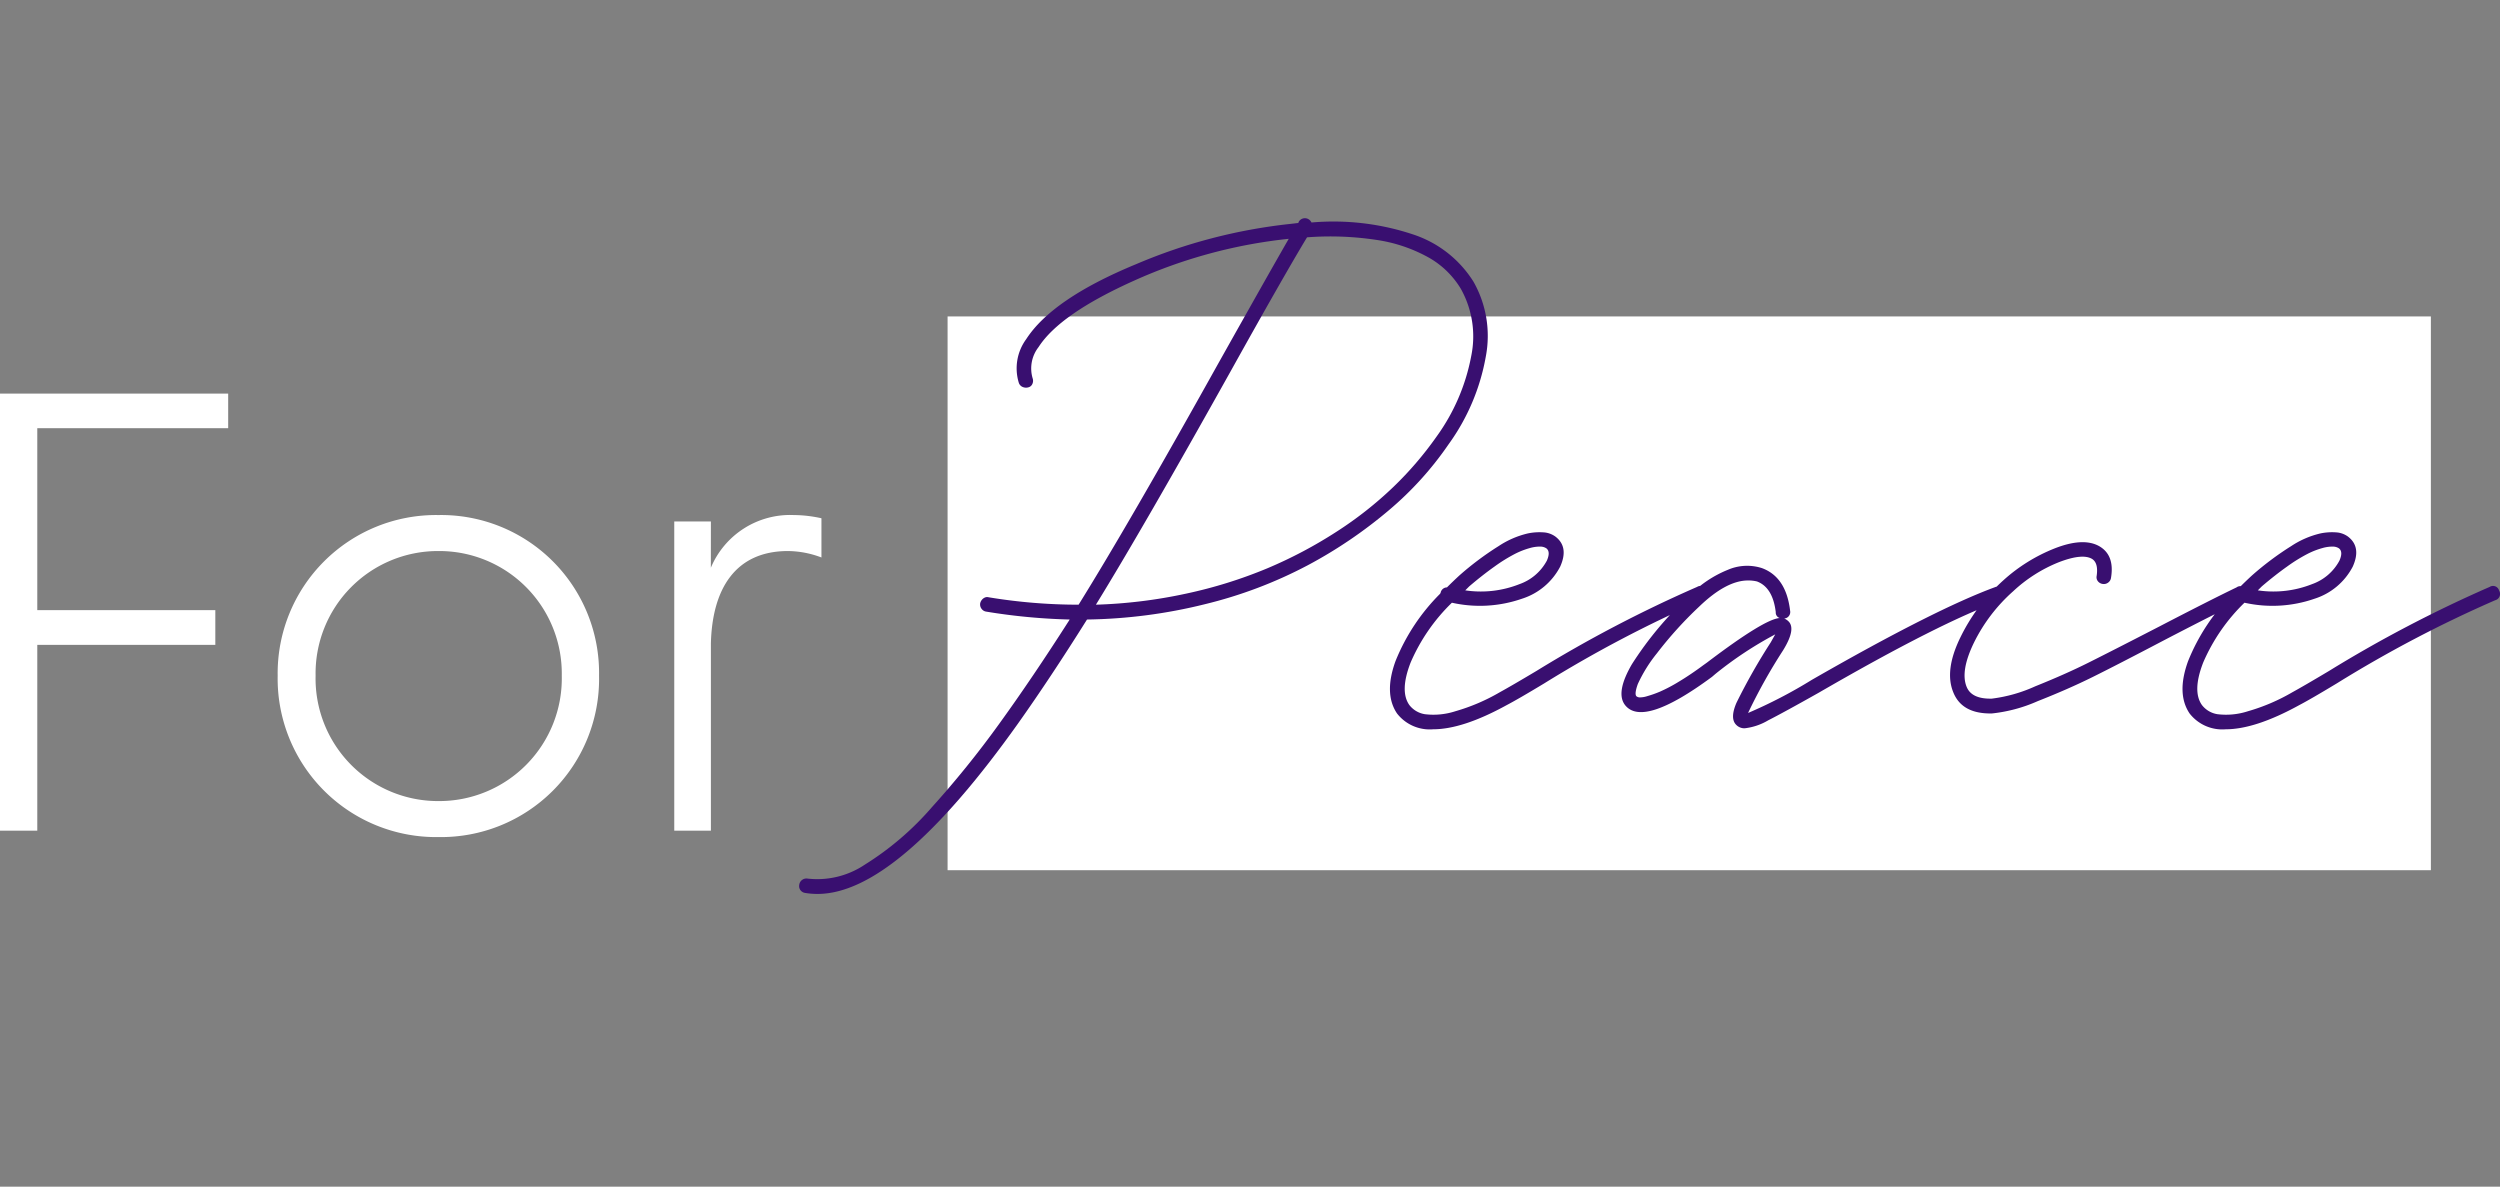 <svg xmlns="http://www.w3.org/2000/svg" width="252.815" height="120" viewBox="0 0 252.815 120">
  <rect x="0" y="0" width="252.815" height="120" fill="#808080" stroke="none"/>
  <g id="グループ_11361" data-name="グループ 11361" transform="translate(-166.175 -2471)">
    <g id="グループ_11360" data-name="グループ 11360">
      <g id="グループ_11356" data-name="グループ 11356">
        <g id="グループ_10068" data-name="グループ 10068" transform="translate(-738 -11)">
          <path id="パス_14955" data-name="パス 14955" d="M27.95-18.785V-22.3H9.945v-18.4H29.25V-44.2H6.175V0h3.77V-18.785Zm6.305,3.12A16.027,16.027,0,0,0,50.505.65a15.988,15.988,0,0,0,16.25-16.315,15.973,15.973,0,0,0-16.25-16.25A16.012,16.012,0,0,0,34.255-15.665Zm3.835,0a12.376,12.376,0,0,1,12.415-12.61,12.39,12.39,0,0,1,12.48,12.61A12.405,12.405,0,0,1,50.505-2.99,12.391,12.391,0,0,1,38.09-15.665Zm39.975-15.6H74.36V0h3.705V-18.915c.13-5.525,2.47-9.36,7.8-9.36a9.765,9.765,0,0,1,3.38.65V-31.59a13.153,13.153,0,0,0-2.8-.325,8.69,8.69,0,0,0-8.385,5.33Z" transform="translate(898 2566)" fill="#fff"/>
          <g id="グループ_9829" data-name="グループ 9829" transform="translate(994.942 2494.67)">
            <rect id="長方形_4769" data-name="長方形 4769" width="150" height="56" transform="translate(5.058 19.33)" fill="#fff"/>
            <path id="パス_14956" data-name="パス 14956" d="M52.05-49.3a11.4,11.4,0,0,1,6.125,4.775,11.1,11.1,0,0,1,1.25,7.6A21.518,21.518,0,0,1,55.65-28.05a33.4,33.4,0,0,1-6.025,6.65A46.488,46.488,0,0,1,41.4-15.825,44.885,44.885,0,0,1,31.025-11.9,52.3,52.3,0,0,1,19.1-10.35Q15.4-4.45,12.1.2-.15,17.4-8.15,17.4a7.6,7.6,0,0,1-1.25-.1.73.73,0,0,1-.475-.275.688.688,0,0,1-.125-.55.714.714,0,0,1,.3-.5.719.719,0,0,1,.55-.125,8.627,8.627,0,0,0,5.8-1.425A29.667,29.667,0,0,0,3.35,8.7,98.352,98.352,0,0,0,10.2.225Q13.55-4.4,17.35-10.35a60.855,60.855,0,0,1-8.45-.8.7.7,0,0,1-.475-.3A.719.719,0,0,1,8.3-12a.867.867,0,0,1,.175-.35.792.792,0,0,1,.3-.225A.574.574,0,0,1,9.15-12.6a55.863,55.863,0,0,0,9.1.75q5.1-8.2,14.1-24.35,5.05-9,7.15-12.65a50.948,50.948,0,0,0-15.625,4.225Q16.35-41.25,14.2-37.9a3.509,3.509,0,0,0-.6,3.15.761.761,0,0,1-.025.575.6.6,0,0,1-.425.35.852.852,0,0,1-.575-.05A.681.681,0,0,1,12.2-34.3a4.989,4.989,0,0,1,.75-4.4q2.65-4.1,11.15-7.6a54.477,54.477,0,0,1,15.5-4.05q.45-.05.85-.1l.025-.025a.1.1,0,0,0,.025-.075.716.716,0,0,1,1.05-.25.755.755,0,0,1,.25.3A25.442,25.442,0,0,1,52.05-49.3Zm2.4,20.45a20.232,20.232,0,0,0,3.5-8.125A9.846,9.846,0,0,0,56.9-43.8,8.908,8.908,0,0,0,53.575-47,15.471,15.471,0,0,0,48.3-48.75,31.157,31.157,0,0,0,41.35-49q-2.3,3.8-7.7,13.5Q24.8-19.65,20-11.85a50.135,50.135,0,0,0,9.15-1.125,46.548,46.548,0,0,0,8.175-2.55,45.084,45.084,0,0,0,7-3.7,37.843,37.843,0,0,0,5.775-4.55A34.976,34.976,0,0,0,54.45-28.85ZM80.8-13.65a.633.633,0,0,1,.95.375.654.654,0,0,1-.4.975,125.55,125.55,0,0,0-16,8.4q-2.65,1.6-3.8,2.2Q57.1.75,54.1.75a4.188,4.188,0,0,1-3.65-1.6q-1.35-2-.15-5.3a20.334,20.334,0,0,1,4.5-6.8.044.044,0,0,1,.05-.05.666.666,0,0,1,.65-.6q.6-.6,1.25-1.2a30.208,30.208,0,0,1,3.975-2.975A9.1,9.1,0,0,1,63.65-19.05a5.753,5.753,0,0,1,1.775-.1,2.283,2.283,0,0,1,1.025.4q1.4,1.05.5,3.05a6.606,6.606,0,0,1-3.875,3.25,12.94,12.94,0,0,1-7.075.4A18.767,18.767,0,0,0,51.825-6Q50.7-3.1,51.7-1.7a2.457,2.457,0,0,0,1.575.925,7.167,7.167,0,0,0,3.075-.3A19.65,19.65,0,0,0,60.85-3q1.1-.6,3.7-2.15A131.286,131.286,0,0,1,80.8-13.65ZM57.75-13.7l-.4.4a10.617,10.617,0,0,0,5.475-.625A5.047,5.047,0,0,0,65.6-16.3q.4-.9-.05-1.25a1.115,1.115,0,0,0-.6-.175,3.63,3.63,0,0,0-1.075.15,7.939,7.939,0,0,0-1.525.6A16.383,16.383,0,0,0,60.3-15.7Q59.1-14.85,57.75-13.7Zm53.825.075a.681.681,0,0,1,.375.425.761.761,0,0,1-.025.575.681.681,0,0,1-.425.375q-6.05,2.15-18.4,9.3-3.55,2-5.125,2.8A5.978,5.978,0,0,1,85.6.65,1.157,1.157,0,0,1,84.75.3q-.65-.65.025-2.225A60.924,60.924,0,0,1,88.25-8.05q.25-.45.45-.8a37.759,37.759,0,0,0-6.05,4l-.35.3q-6.9,5.1-8.75,2.9Q72.5-2.9,74.2-5.825A35.027,35.027,0,0,1,80-12.75a11.4,11.4,0,0,1,3.9-2.625,4.9,4.9,0,0,1,3.45-.175q2.45.9,2.85,4.3a.658.658,0,0,1-.6.8,1.174,1.174,0,0,1,.4.25q.85.75-.5,2.95A55.459,55.459,0,0,0,85.95-.9,48.558,48.558,0,0,0,92.4-4.25q12.45-7.15,18.6-9.4A.761.761,0,0,1,111.575-13.625ZM81.8-6q5.8-4.4,7.35-4.5a.583.583,0,0,1-.4-.6q-.3-2.5-1.9-3.1a3.718,3.718,0,0,0-.9-.1q-2.2,0-4.95,2.65a39.145,39.145,0,0,0-4.275,4.725,14.641,14.641,0,0,0-1.925,3.1q-.35.975-.15,1.225a.534.534,0,0,0,.325.125A2.437,2.437,0,0,0,75.75-2.6a10.927,10.927,0,0,0,1.275-.45,15.687,15.687,0,0,0,1.9-1q1.175-.7,2.525-1.7Zm53.55-7.6a.626.626,0,0,1,.975.325A.636.636,0,0,1,136-12.3q-2.6,1.25-7.8,3.95-4.95,2.6-7.425,3.825T115.25-2.1A15.4,15.4,0,0,1,110.6-.85h-.15q-2.9,0-3.75-2.15-.9-2.2.7-5.5a18.947,18.947,0,0,1,4.35-5.8,17.1,17.1,0,0,1,5.225-3.25q2.825-1.1,4.425-.25,1.65.9,1.25,3.25a.7.7,0,0,1-.3.475.719.719,0,0,1-.55.125.73.73,0,0,1-.475-.275.646.646,0,0,1-.125-.525q.2-1.35-.5-1.75-1-.55-3.375.375A14.846,14.846,0,0,0,112.75-13.2a16.931,16.931,0,0,0-3.95,5.175q-1.4,2.875-.75,4.475.5,1.25,2.55,1.2A15.086,15.086,0,0,0,115-3.6q3-1.2,5.4-2.4t7.15-3.65Q132.75-12.35,135.35-13.6Zm25.6-.05a.633.633,0,0,1,.95.375.654.654,0,0,1-.4.975,125.55,125.55,0,0,0-16,8.4q-2.65,1.6-3.8,2.2Q137.25.75,134.25.75a4.188,4.188,0,0,1-3.65-1.6q-1.35-2-.15-5.3a20.334,20.334,0,0,1,4.5-6.8A.044.044,0,0,1,135-13a.666.666,0,0,1,.65-.6q.6-.6,1.25-1.2a30.207,30.207,0,0,1,3.975-2.975A9.1,9.1,0,0,1,143.8-19.05a5.753,5.753,0,0,1,1.775-.1,2.283,2.283,0,0,1,1.025.4q1.4,1.05.5,3.05a6.606,6.606,0,0,1-3.875,3.25,12.94,12.94,0,0,1-7.075.4A18.767,18.767,0,0,0,131.975-6q-1.125,2.9-.125,4.3a2.457,2.457,0,0,0,1.575.925,7.167,7.167,0,0,0,3.075-.3A19.65,19.65,0,0,0,141-3q1.1-.6,3.7-2.15A131.286,131.286,0,0,1,160.95-13.65ZM137.9-13.7l-.4.4a10.616,10.616,0,0,0,5.475-.625A5.047,5.047,0,0,0,145.75-16.3q.4-.9-.05-1.25a1.115,1.115,0,0,0-.6-.175,3.63,3.63,0,0,0-1.075.15,7.939,7.939,0,0,0-1.525.6,16.383,16.383,0,0,0-2.05,1.275Q139.25-14.85,137.9-13.7Z" transform="translate(0.058 60.33)" fill="#390f70"/>
          </g>
        </g>
        <rect id="長方形_5423" data-name="長方形 5423" width="36" height="120" transform="translate(361 2471)" fill="none"/>
      </g>
    </g>
  </g>
</svg>
